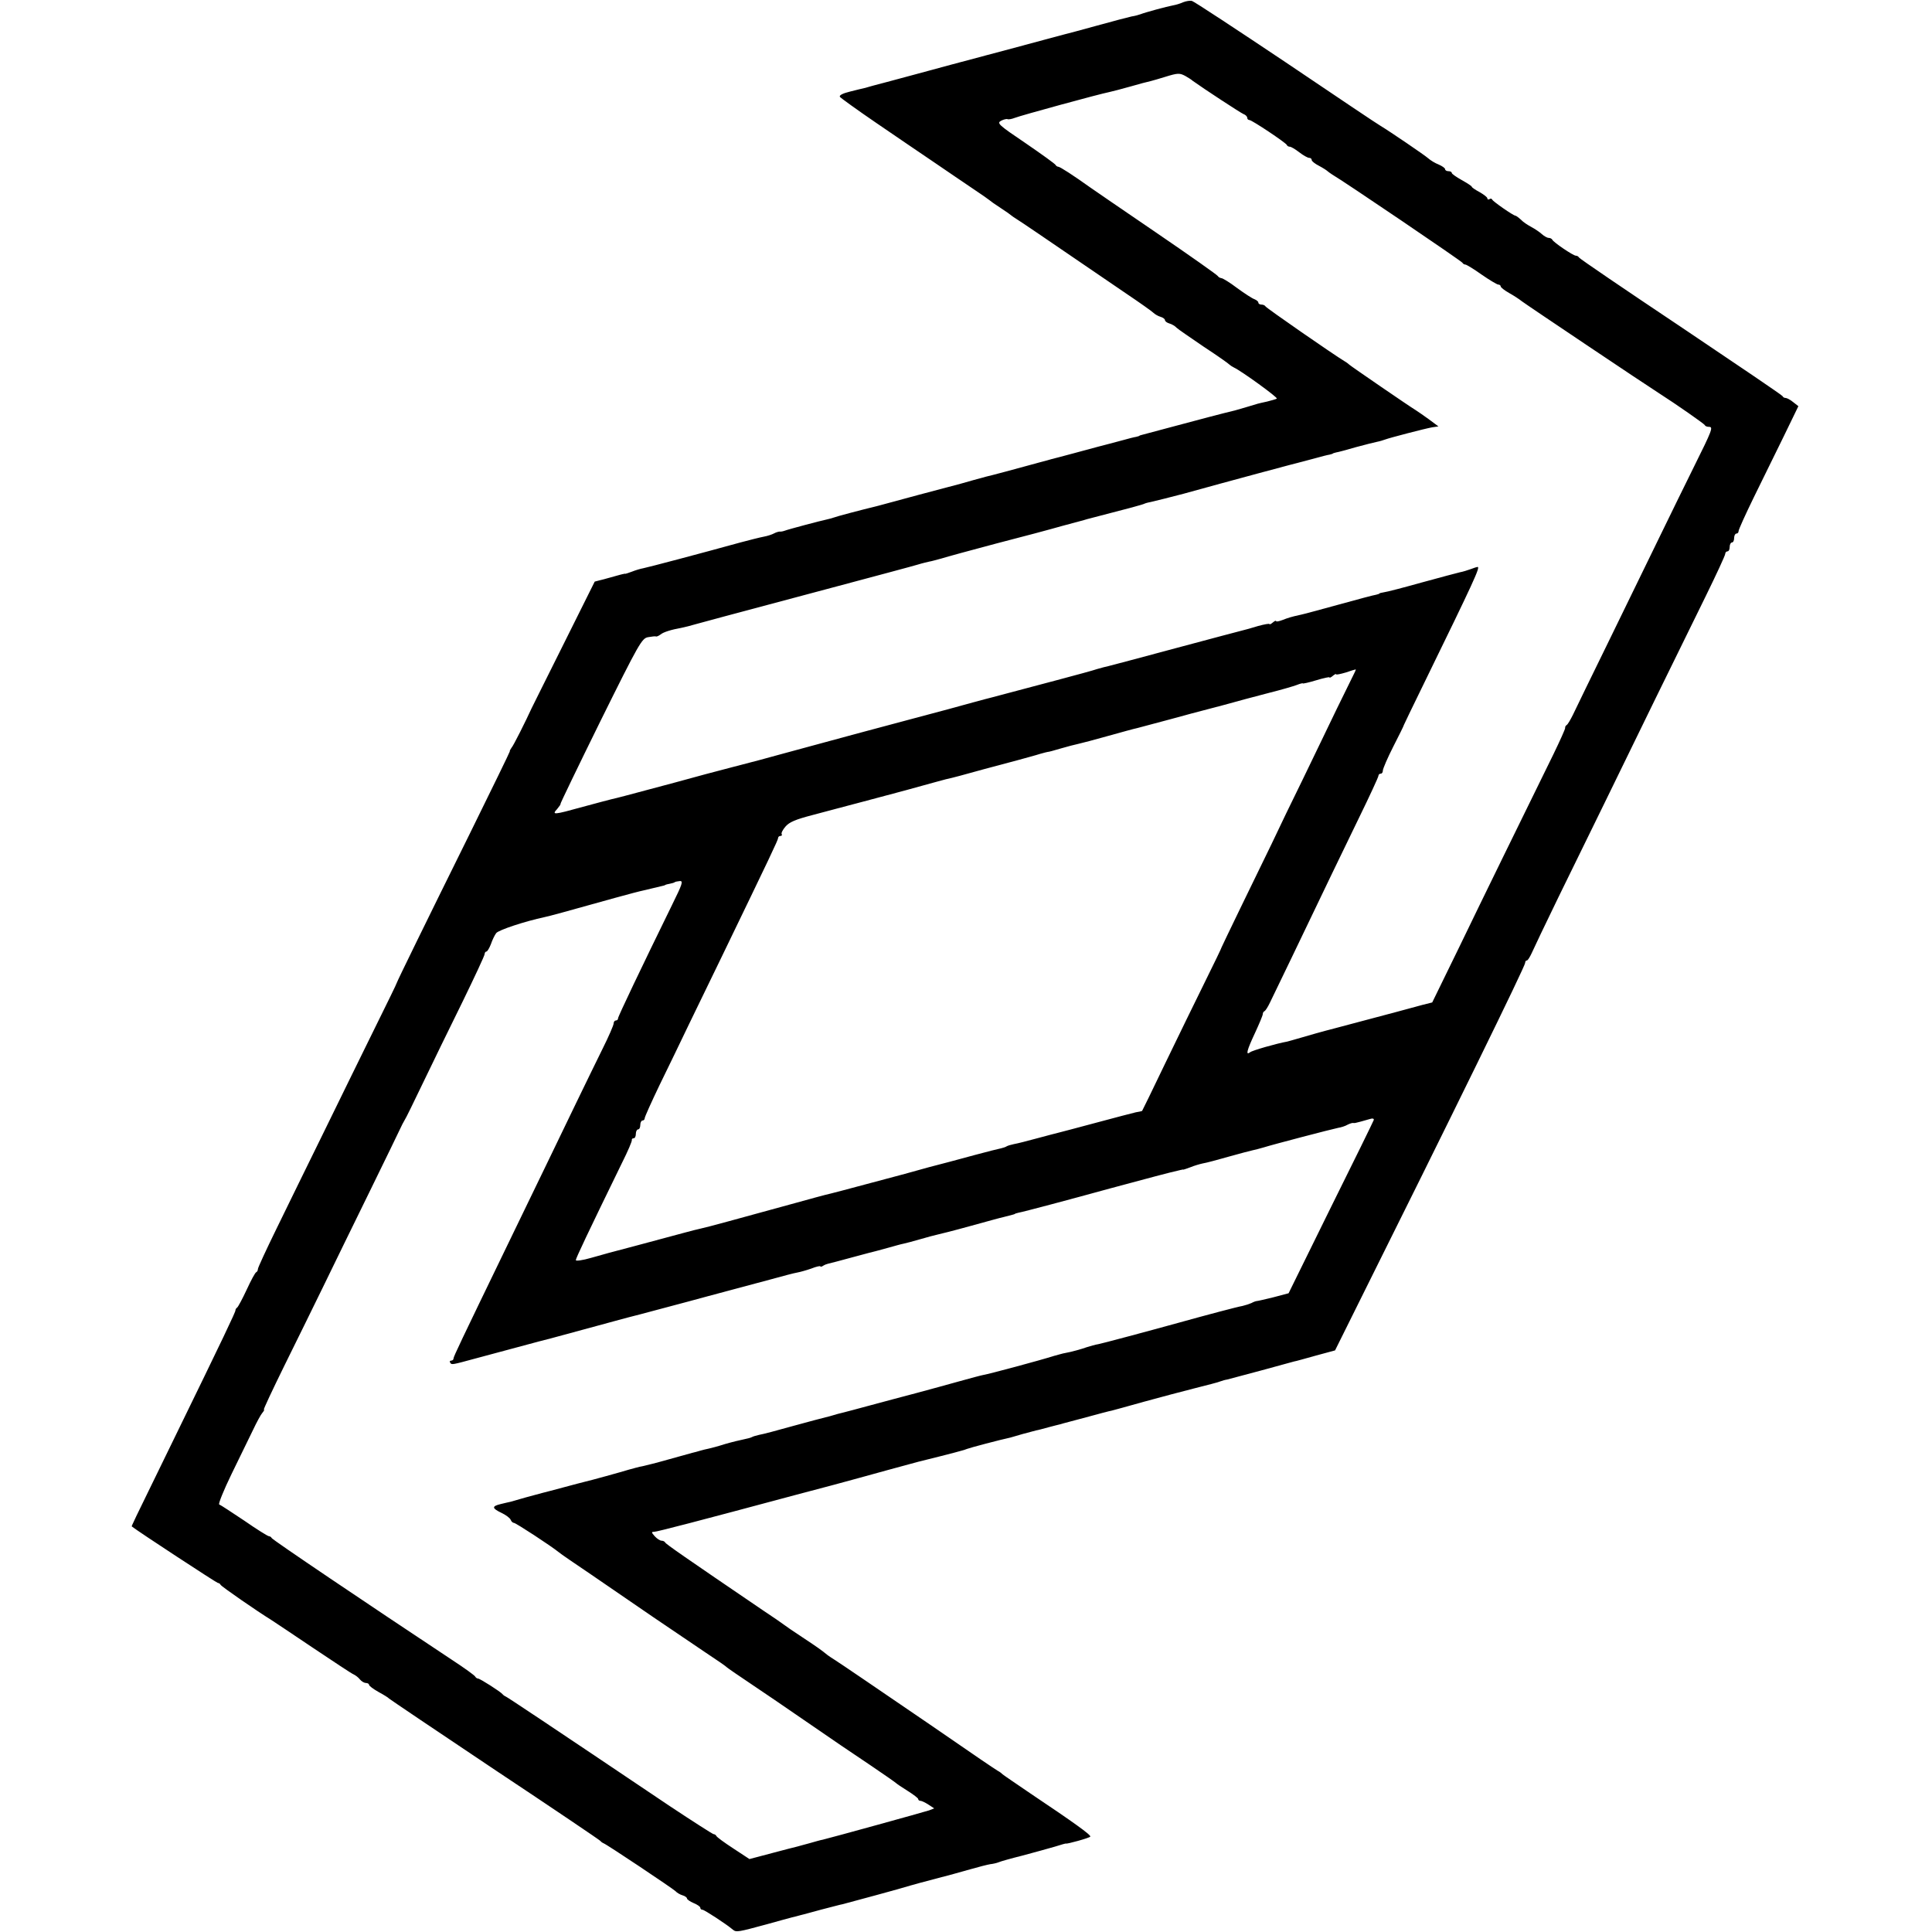 <?xml version="1.0" standalone="no"?>
<!DOCTYPE svg PUBLIC "-//W3C//DTD SVG 20010904//EN"
 "http://www.w3.org/TR/2001/REC-SVG-20010904/DTD/svg10.dtd">
<svg version="1.0" xmlns="http://www.w3.org/2000/svg"
 width="869pt" height="869pt" viewBox="0 0 869 869"
 preserveAspectRatio="xMidYMid meet">
<g transform="translate(0,869) scale(0.1,-0.1)"
fill="#000000" stroke="none">
<path d="M5322 8680 c-13 -6 -33 -12 -45 -14 -28 -5 -127 -32 -147 -40 -8 -3
-26 -8 -40 -10 -14 -3 -83 -21 -155 -41 -71 -20 -137 -37 -145 -39 -18 -5
-169 -45 -190 -51 -8 -2 -82 -22 -165 -44 -82 -22 -226 -60 -320 -86 -93 -25
-178 -48 -187 -50 -10 -3 -26 -7 -35 -10 -10 -2 -42 -10 -70 -17 -33 -8 -50
-17 -45 -24 4 -5 77 -58 162 -116 85 -58 202 -138 260 -177 58 -40 137 -93
175 -119 39 -26 72 -49 75 -52 3 -3 25 -19 50 -35 25 -16 47 -32 50 -35 3 -3
13 -9 22 -15 17 -10 150 -101 298 -202 47 -32 135 -92 195 -133 61 -41 116
-80 123 -87 6 -6 21 -15 32 -18 11 -3 20 -10 20 -15 0 -5 9 -12 20 -15 11 -3
26 -12 32 -19 7 -7 63 -45 123 -86 61 -40 112 -76 115 -80 3 -3 12 -9 20 -13
33 -15 200 -136 193 -140 -5 -3 -24 -8 -43 -13 -45 -10 -38 -8 -90 -24 -25 -7
-49 -14 -55 -16 -55 -13 -153 -39 -265 -69 -74 -20 -142 -38 -150 -40 -8 -2
-15 -4 -15 -5 0 -1 -7 -3 -15 -5 -8 -1 -35 -8 -60 -15 -25 -7 -52 -14 -60 -16
-8 -2 -31 -8 -50 -13 -19 -5 -71 -19 -115 -31 -44 -12 -87 -23 -95 -25 -8 -3
-33 -9 -55 -15 -22 -6 -47 -13 -55 -15 -21 -6 -173 -47 -185 -49 -5 -2 -30 -8
-55 -15 -25 -7 -52 -15 -60 -17 -8 -2 -91 -24 -185 -49 -93 -25 -177 -48 -185
-50 -82 -20 -188 -48 -200 -53 -8 -3 -21 -6 -29 -8 -29 -6 -176 -45 -191 -51
-8 -3 -19 -5 -23 -4 -4 0 -16 -3 -25 -8 -9 -5 -30 -12 -47 -15 -16 -3 -64 -15
-105 -26 -181 -50 -416 -112 -437 -116 -12 -2 -35 -9 -50 -15 -16 -6 -29 -10
-30 -10 -2 1 -4 1 -5 0 -2 0 -10 -2 -18 -4 -8 -2 -37 -10 -65 -18 l-50 -13
-141 -283 c-77 -155 -142 -284 -143 -287 -26 -57 -82 -169 -90 -177 -5 -7 -9
-14 -8 -17 0 -3 -81 -169 -180 -370 -196 -396 -326 -662 -328 -670 0 -3 -44
-93 -97 -200 -53 -107 -155 -316 -228 -465 -73 -148 -170 -347 -216 -441 -46
-94 -84 -176 -84 -182 0 -6 -3 -12 -7 -14 -5 -1 -24 -37 -43 -78 -19 -41 -39
-78 -43 -81 -5 -3 -8 -9 -8 -13 1 -6 -53 -120 -278 -581 -191 -391 -190 -389
-188 -391 29 -23 382 -254 387 -254 5 0 10 -4 12 -8 2 -7 169 -122 226 -157 9
-6 94 -62 187 -125 94 -63 177 -118 185 -121 9 -4 22 -14 29 -23 7 -9 20 -16
27 -16 8 0 14 -4 14 -8 0 -5 19 -19 42 -32 24 -13 45 -26 48 -30 3 -3 216
-147 475 -320 259 -172 472 -316 475 -320 3 -4 10 -9 15 -11 16 -6 309 -202
323 -215 6 -7 21 -16 32 -19 11 -3 20 -10 20 -14 0 -5 14 -14 30 -21 17 -7 30
-16 30 -21 0 -5 4 -9 10 -9 8 0 108 -65 137 -90 15 -12 24 -10 153 25 52 15
103 28 113 31 9 2 25 6 35 9 9 2 53 14 97 26 44 11 87 23 95 24 23 6 272 73
305 84 17 5 68 19 115 31 47 12 116 31 154 42 38 11 78 21 90 23 11 1 28 5 36
8 8 4 58 18 110 31 52 14 118 32 145 40 28 9 50 15 50 14 0 -4 106 25 109 31
5 7 -78 66 -269 194 -66 45 -122 83 -125 86 -3 3 -12 11 -22 16 -18 11 -82 54
-308 210 -234 160 -409 279 -427 290 -10 6 -23 15 -30 20 -31 25 -42 33 -113
80 -41 27 -79 53 -85 58 -5 4 -48 34 -95 65 -347 236 -435 297 -438 304 -2 4
-9 8 -16 8 -7 0 -21 9 -31 20 -15 17 -16 20 -3 20 13 0 201 49 637 166 29 8
106 28 170 45 64 17 172 47 241 66 69 19 132 36 140 38 8 2 53 13 100 25 47
12 90 23 95 25 6 1 17 5 25 8 12 5 148 41 195 51 6 2 30 9 55 16 25 7 52 14
60 16 8 1 33 8 55 14 22 6 47 12 55 14 8 3 60 16 115 31 55 15 107 29 115 30
8 2 74 20 145 40 72 20 175 47 230 61 55 14 107 27 115 31 8 3 22 7 30 8 8 2
76 20 150 40 74 20 142 39 150 41 8 1 53 14 100 27 l85 23 77 155 c459 921
778 1573 778 1588 0 6 3 11 8 11 4 0 13 15 21 32 8 18 62 132 121 253 59 121
153 312 208 425 125 257 336 689 453 926 49 100 89 186 89 193 0 6 5 11 10 11
6 0 10 9 10 20 0 11 5 20 10 20 6 0 10 9 10 20 0 11 5 20 10 20 6 0 10 5 10
11 0 7 31 75 69 153 38 78 99 201 135 275 l65 134 -23 18 c-13 11 -29 19 -34
19 -6 0 -12 3 -14 8 -1 4 -208 144 -458 312 -250 167 -456 307 -458 312 -2 4
-8 8 -14 8 -12 0 -102 61 -106 72 -2 4 -9 8 -16 8 -7 0 -21 8 -32 18 -10 9
-31 23 -46 31 -15 8 -37 22 -47 33 -11 10 -22 18 -25 18 -9 0 -101 64 -104 72
-2 5 -8 6 -13 2 -5 -3 -9 -1 -9 4 0 5 -16 17 -35 28 -19 10 -35 21 -35 24 0 3
-20 16 -45 30 -25 14 -45 28 -45 32 0 5 -7 8 -15 8 -8 0 -15 4 -15 9 0 5 -13
14 -29 21 -16 6 -37 19 -47 28 -17 15 -173 121 -216 147 -10 5 -200 133 -424
284 -224 150 -414 275 -423 277 -9 2 -26 -1 -39 -6z m10 -332 c12 -7 27 -16
32 -21 50 -36 215 -144 229 -150 9 -3 17 -11 17 -17 0 -5 4 -10 10 -10 11 0
164 -102 168 -112 2 -5 8 -8 14 -8 5 0 24 -11 42 -25 18 -14 38 -25 44 -25 7
0 12 -4 12 -10 0 -5 15 -17 33 -26 17 -9 34 -20 37 -23 3 -3 13 -10 22 -16 49
-28 583 -390 586 -397 2 -4 8 -8 13 -8 5 0 38 -20 73 -45 36 -25 70 -45 75
-45 6 0 11 -4 11 -8 0 -5 17 -18 38 -30 20 -11 46 -28 57 -37 18 -14 559 -377
619 -415 75 -48 201 -136 204 -142 2 -5 10 -8 19 -8 20 0 14 -15 -67 -178 -37
-75 -104 -211 -148 -302 -44 -91 -147 -302 -229 -470 -82 -168 -158 -323 -168
-345 -11 -22 -23 -43 -28 -46 -5 -3 -8 -9 -7 -13 1 -4 -23 -57 -53 -119 -157
-320 -313 -638 -422 -864 l-123 -252 -44 -11 c-40 -11 -139 -38 -393 -105 -55
-14 -125 -34 -155 -43 -30 -9 -57 -16 -60 -17 -46 -8 -158 -40 -167 -48 -21
-16 -15 8 22 87 19 41 35 79 35 85 0 5 3 11 8 13 4 2 15 19 24 38 9 19 54 112
99 205 175 365 214 446 300 623 49 100 89 187 89 192 0 6 5 10 10 10 6 0 10 6
10 14 0 8 21 57 47 108 26 51 48 95 48 98 1 3 40 84 87 180 231 473 257 530
244 530 -2 0 -16 -4 -31 -10 -14 -5 -36 -12 -48 -14 -12 -3 -89 -23 -172 -46
-82 -23 -159 -43 -170 -44 -11 -2 -20 -4 -20 -5 0 -2 -7 -4 -15 -6 -9 -1 -84
-21 -167 -44 -84 -23 -161 -44 -172 -46 -46 -10 -57 -14 -83 -24 -16 -6 -28
-8 -28 -5 0 4 -7 1 -15 -6 -8 -7 -15 -10 -15 -7 0 3 -23 -1 -52 -9 -28 -9 -59
-17 -67 -19 -9 -2 -144 -38 -301 -80 -157 -42 -294 -79 -304 -81 -10 -2 -33
-8 -50 -13 -17 -6 -98 -28 -181 -50 -82 -22 -186 -49 -230 -61 -44 -12 -87
-23 -95 -25 -8 -2 -82 -22 -165 -45 -82 -22 -157 -42 -165 -44 -39 -10 -415
-111 -575 -155 -60 -17 -162 -44 -225 -60 -63 -16 -182 -48 -265 -71 -82 -22
-157 -42 -165 -44 -8 -2 -35 -9 -60 -16 -25 -7 -52 -13 -60 -15 -8 -2 -66 -17
-128 -34 -133 -37 -141 -37 -116 -10 10 12 17 22 15 23 -2 0 79 168 180 373
174 351 186 372 214 377 17 3 33 5 36 3 3 -1 12 3 20 9 13 11 49 22 94 30 11
2 43 10 70 18 54 15 77 21 605 162 195 52 371 99 390 105 19 6 42 11 50 13 8
1 33 8 55 14 22 7 132 37 245 67 113 29 248 65 300 80 52 14 102 27 110 30
167 43 254 66 259 70 4 2 20 6 35 9 15 3 77 19 139 35 198 55 522 142 537 145
8 2 35 9 60 16 25 7 52 14 60 15 8 2 15 4 15 5 0 1 7 3 15 5 8 1 49 12 90 24
41 11 84 22 95 24 11 2 27 7 35 10 21 8 179 49 212 55 l28 4 -43 32 c-23 17
-50 35 -59 41 -27 16 -292 198 -298 204 -3 3 -13 11 -22 16 -47 28 -353 240
-356 247 -2 4 -10 8 -18 8 -8 0 -14 4 -14 9 0 5 -8 11 -17 15 -10 3 -45 26
-78 50 -33 25 -65 45 -72 45 -6 1 -13 5 -15 9 -1 4 -127 93 -278 196 -151 103
-284 194 -295 202 -77 55 -137 94 -145 94 -4 0 -10 4 -12 8 -1 4 -62 48 -135
98 -123 83 -130 90 -110 101 12 6 25 9 29 7 3 -2 18 0 33 6 28 11 379 107 425
116 14 3 56 14 95 25 38 11 79 22 90 24 11 3 40 11 65 19 58 18 66 18 92 4z
m760 -2685 c-5 -10 -41 -83 -80 -163 -38 -80 -107 -221 -152 -315 -46 -93
-109 -224 -140 -290 -32 -66 -95 -196 -141 -290 -45 -93 -83 -172 -84 -175 0
-3 -35 -75 -77 -160 -42 -85 -122 -249 -178 -365 -55 -115 -102 -211 -103
-212 -2 -1 -14 -4 -28 -6 -13 -3 -94 -24 -179 -47 -85 -23 -162 -43 -170 -45
-8 -2 -51 -13 -95 -25 -44 -12 -91 -24 -104 -26 -14 -3 -28 -7 -33 -10 -4 -3
-16 -7 -25 -9 -10 -2 -63 -15 -118 -30 -55 -15 -107 -29 -115 -31 -44 -11
-134 -35 -200 -54 -41 -11 -82 -22 -90 -24 -8 -2 -35 -9 -60 -16 -25 -7 -52
-14 -60 -16 -8 -2 -42 -11 -75 -20 -33 -9 -67 -17 -75 -19 -8 -2 -64 -17 -125
-34 -255 -70 -411 -113 -433 -117 -13 -3 -47 -11 -75 -19 -152 -41 -324 -87
-337 -90 -8 -2 -45 -13 -82 -23 -38 -11 -68 -15 -68 -10 0 8 51 116 208 438
26 52 46 98 44 103 -1 4 3 7 8 7 6 0 10 9 10 20 0 11 5 20 10 20 6 0 10 9 10
20 0 11 5 20 10 20 6 0 10 5 10 11 0 5 30 72 66 147 37 75 97 200 134 277 37
77 104 214 148 305 217 449 252 522 252 531 0 5 5 9 11 9 5 0 8 4 5 8 -3 5 5
20 17 34 17 20 45 32 122 52 55 15 159 42 230 61 72 19 139 37 150 40 11 3 61
16 110 30 50 14 99 27 110 30 29 6 80 20 170 45 44 12 112 30 150 40 39 11 85
23 103 29 18 5 33 9 35 9 1 -1 27 6 57 15 30 9 66 18 80 21 14 3 75 19 135 36
61 17 119 33 130 35 11 3 79 21 150 40 72 20 137 37 145 39 17 4 167 44 190
51 8 2 58 15 110 29 52 13 107 29 123 35 15 6 27 9 27 7 0 -2 27 4 60 14 33
10 60 16 60 13 0 -3 7 0 15 7 8 7 15 10 15 7 0 -3 19 1 43 8 23 8 43 14 45 14
1 1 -1 -7 -6 -16z m-3068 -1041 c-140 -286 -244 -504 -244 -512 0 -6 -4 -10
-10 -10 -5 0 -10 -6 -10 -14 0 -7 -22 -58 -49 -112 -27 -54 -80 -164 -119
-244 -68 -142 -161 -333 -307 -635 -215 -444 -245 -507 -245 -515 0 -6 -5 -10
-11 -10 -5 0 -8 -4 -4 -9 6 -11 8 -10 115 19 75 20 249 67 283 76 28 7 45 11
202 54 145 39 164 45 203 55 9 2 78 20 152 40 74 20 167 44 205 55 68 18 91
24 284 76 51 14 103 28 116 30 12 2 41 10 64 18 22 9 41 13 41 10 0 -3 6 -2
13 3 6 4 17 8 22 9 6 1 55 14 110 29 55 15 105 28 110 29 6 2 30 8 55 15 25 7
53 15 64 17 10 2 44 11 75 20 31 9 64 18 74 20 10 2 78 19 150 39 73 20 141
39 152 41 44 11 50 13 50 14 0 1 7 3 15 5 23 4 237 61 415 110 159 43 276 74
305 80 8 2 16 4 18 4 1 1 3 1 5 0 1 0 16 5 32 11 17 7 41 14 55 17 14 2 66 16
115 30 50 14 99 27 109 29 10 2 33 8 50 13 41 13 305 82 335 88 13 2 32 8 42
14 10 5 22 9 26 8 4 -1 10 0 13 1 3 1 12 3 20 5 8 2 26 7 39 11 15 5 22 3 20
-4 -2 -6 -89 -184 -194 -395 l-189 -384 -68 -18 c-37 -9 -71 -17 -75 -17 -4 0
-15 -4 -24 -9 -9 -4 -27 -10 -40 -13 -24 -4 -163 -41 -289 -76 -141 -39 -336
-91 -360 -96 -14 -2 -36 -9 -50 -13 -25 -9 -71 -22 -100 -27 -8 -1 -31 -8 -50
-13 -59 -19 -294 -82 -315 -85 -11 -2 -60 -15 -110 -29 -49 -14 -135 -37 -190
-52 -55 -14 -149 -40 -210 -56 -60 -16 -118 -32 -128 -34 -10 -2 -27 -7 -37
-10 -10 -3 -27 -8 -37 -10 -10 -2 -76 -20 -146 -39 -71 -20 -139 -38 -153 -40
-13 -3 -27 -7 -32 -10 -5 -3 -21 -7 -36 -10 -15 -3 -53 -12 -84 -21 -31 -10
-65 -19 -75 -21 -10 -2 -27 -6 -37 -9 -10 -3 -27 -8 -37 -10 -10 -3 -58 -16
-108 -30 -49 -14 -101 -27 -115 -30 -14 -2 -41 -10 -60 -15 -36 -11 -173 -49
-200 -55 -8 -2 -51 -13 -95 -25 -44 -12 -87 -23 -95 -25 -8 -2 -41 -11 -74
-20 -32 -9 -64 -18 -70 -20 -6 -1 -26 -6 -43 -10 -42 -10 -41 -19 3 -40 19 -9
38 -23 41 -31 3 -8 10 -14 15 -14 8 0 166 -103 203 -133 5 -5 71 -50 145 -100
74 -51 200 -137 280 -192 80 -54 186 -126 235 -159 50 -33 92 -62 95 -66 3 -3
55 -39 115 -79 61 -41 145 -98 188 -128 202 -139 239 -164 342 -233 61 -41
112 -77 115 -80 3 -3 26 -19 52 -35 27 -17 48 -33 48 -37 0 -5 5 -8 10 -8 6 0
22 -8 36 -17 l26 -17 -23 -9 c-21 -7 -437 -122 -479 -132 -8 -1 -35 -9 -60
-16 -25 -7 -49 -13 -55 -15 -5 -1 -56 -14 -112 -29 l-102 -27 -73 48 c-40 26
-74 51 -76 56 -2 4 -7 8 -12 8 -4 0 -93 57 -197 126 -565 380 -729 489 -738
493 -5 2 -12 7 -15 11 -9 11 -101 70 -110 70 -4 0 -10 4 -12 8 -1 5 -50 40
-108 78 -376 249 -806 539 -808 546 -2 4 -7 8 -12 8 -5 0 -55 31 -111 70 -57
38 -107 71 -113 73 -5 2 20 64 56 138 36 74 79 162 96 197 16 34 35 69 42 77
7 8 10 15 7 15 -3 0 38 87 90 193 52 105 130 264 173 352 43 88 137 282 210
430 73 149 136 279 141 290 5 11 13 27 18 35 6 8 43 85 84 170 41 85 120 248
176 361 55 113 101 211 101 218 0 6 4 11 8 11 4 0 13 15 20 33 6 18 17 41 24
50 11 14 129 53 218 72 20 4 90 23 315 86 61 17 119 32 130 34 17 4 55 13 88
21 4 1 8 2 10 4 1 1 10 3 20 5 11 2 20 5 22 7 2 2 13 4 23 5 16 1 11 -14 -34
-105z"/>
</g>
</svg>
